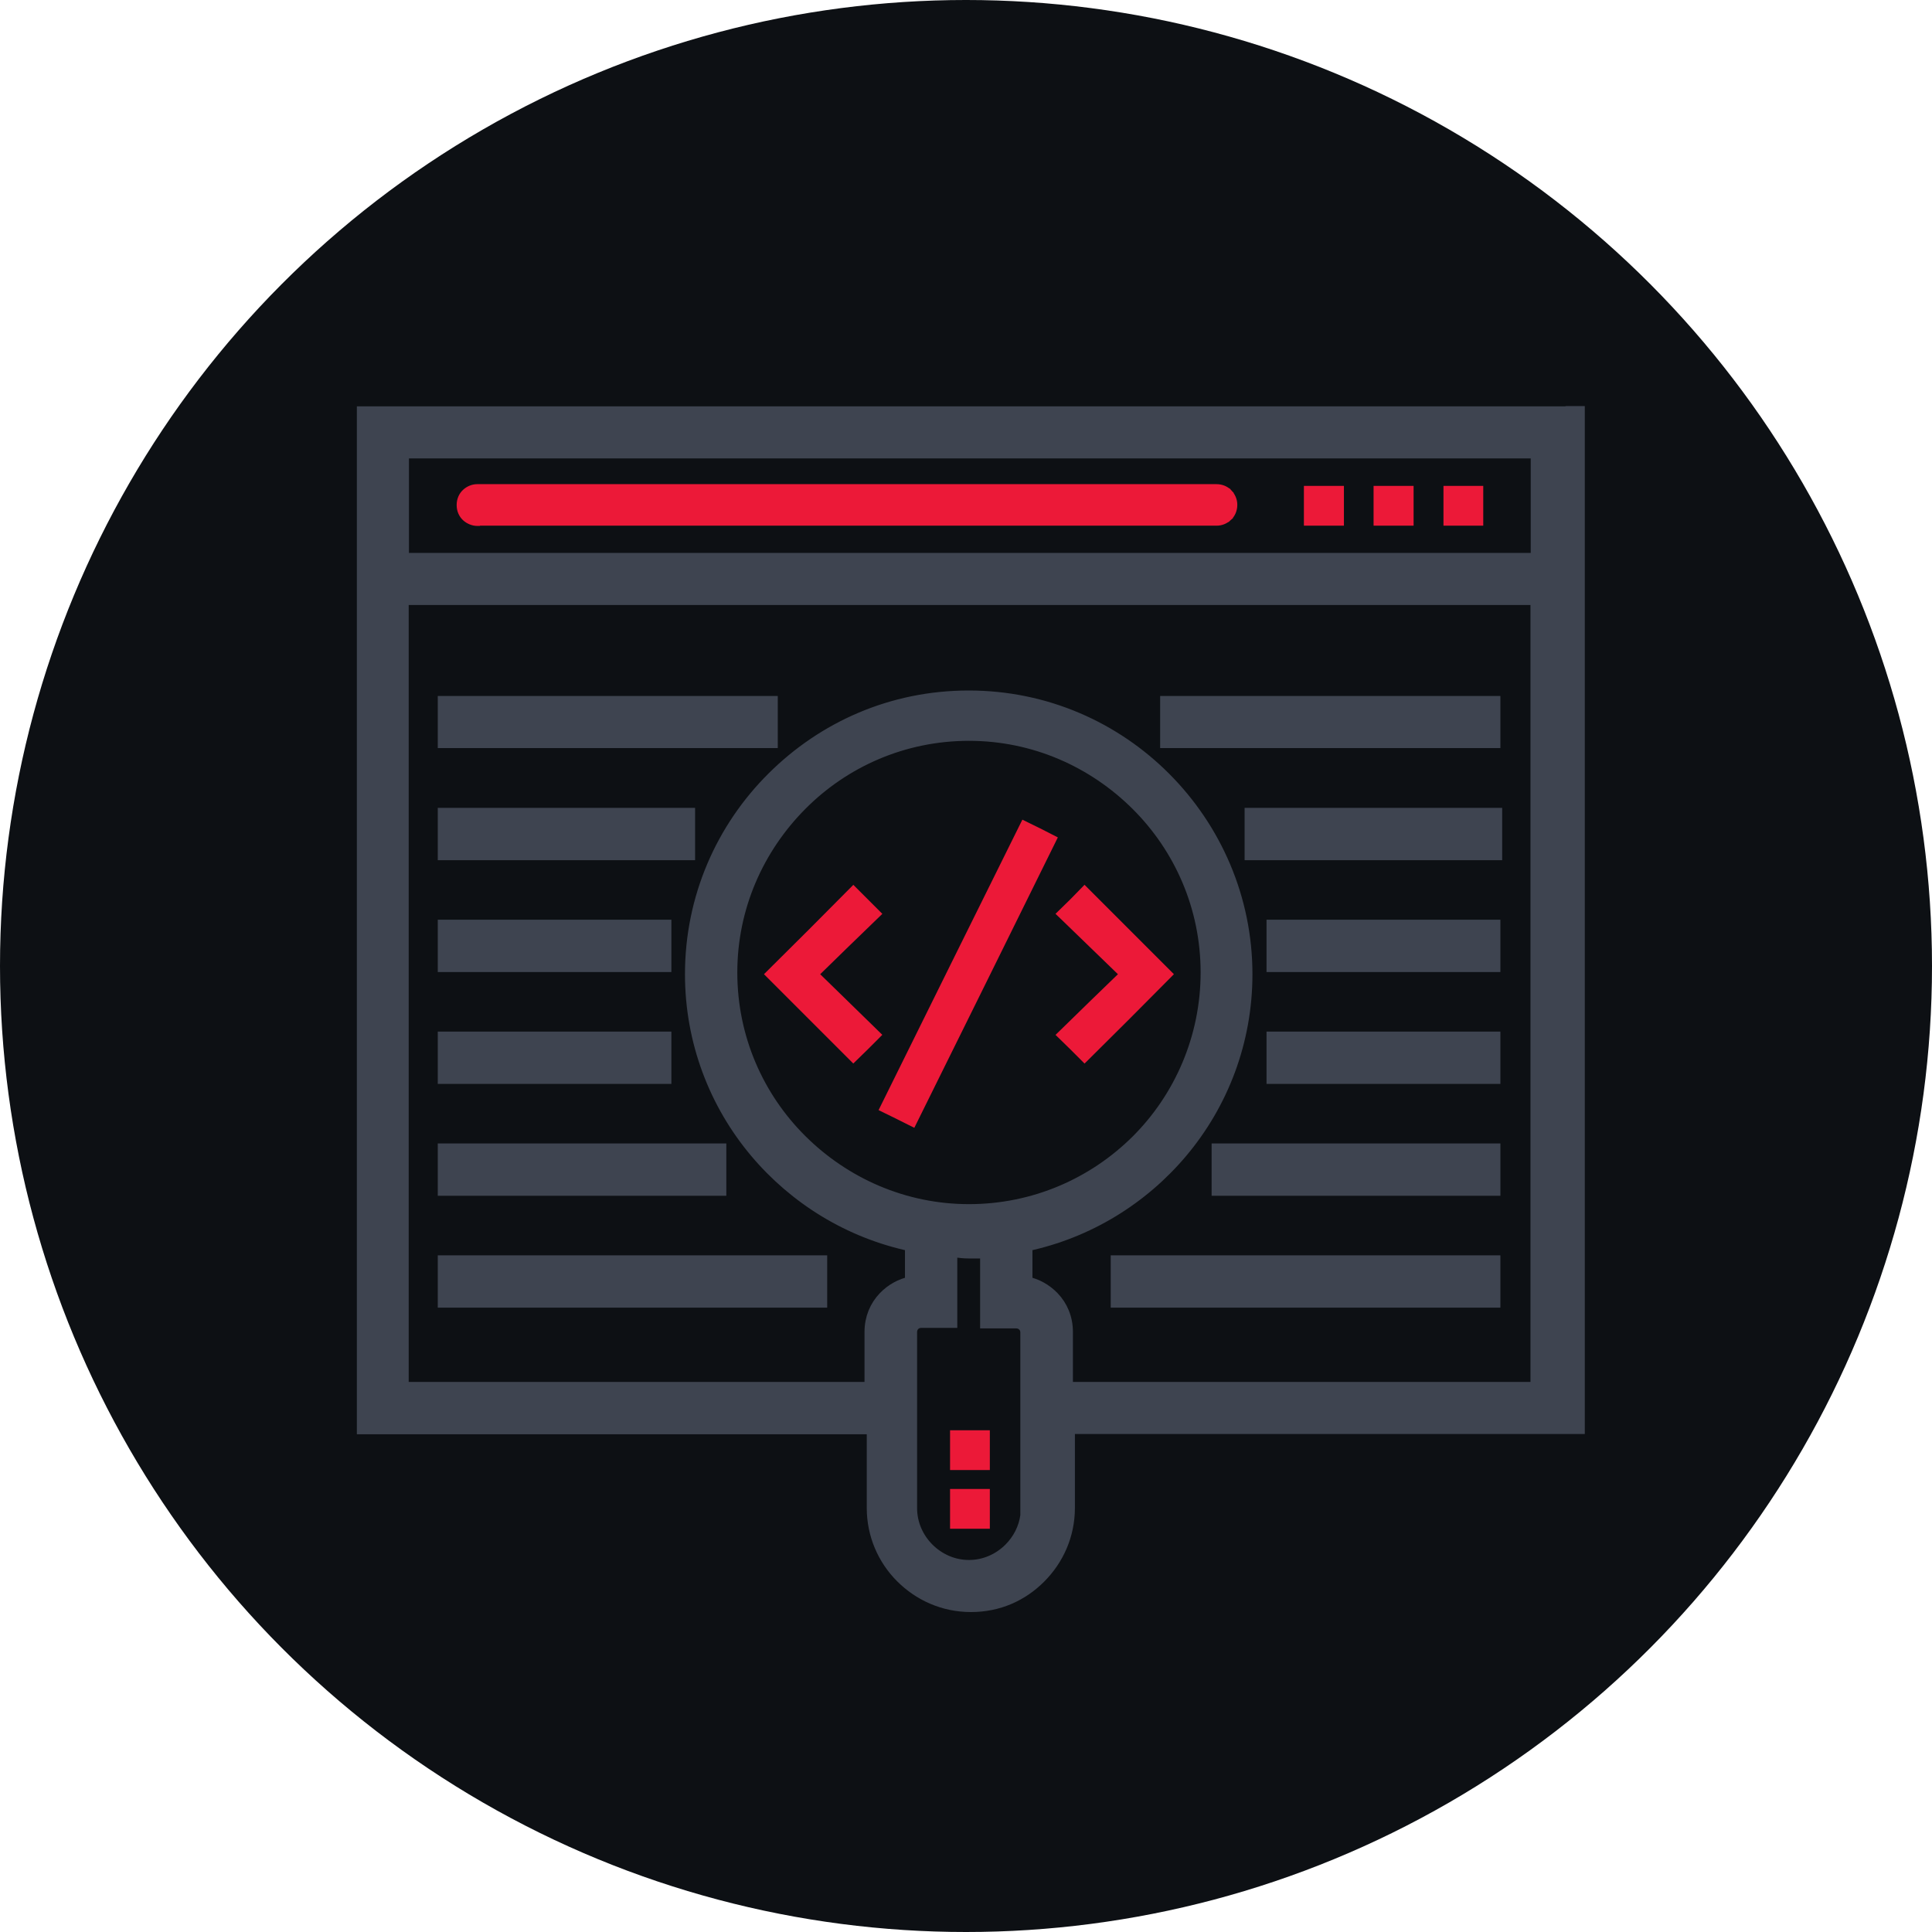 <svg width="157" height="157" viewBox="0 0 157 157" fill="none" xmlns="http://www.w3.org/2000/svg">
<circle cx="78.5" cy="78.5" r="78.5" fill="#0D1014"/>
<path d="M88.313 72.436L88.134 72.257L87.957 72.439L87.147 73.268L86.318 74.078L86.133 74.258L86.318 74.436L88.855 76.892L91.206 79.168L88.855 81.443L88.854 81.444L86.318 83.919L86.134 84.098L86.318 84.277L87.148 85.088L87.959 85.898L88.135 86.075L88.312 85.899L91.599 82.632L91.6 82.631L94.867 79.344L95.043 79.167L94.867 78.991L91.6 75.724L88.313 72.436Z" fill="#EC1938" stroke="#EC1938" stroke-width="0.5"/>
<path d="M69.522 72.436L69.345 72.259L69.168 72.437L65.902 75.723L65.901 75.724L62.615 78.99L62.437 79.167L62.614 79.344L65.901 82.632L69.168 85.898L69.343 86.073L69.52 85.901L70.352 85.089L70.352 85.089L70.354 85.087L71.166 84.275L71.344 84.096L71.163 83.919L68.627 81.444L68.627 81.444L66.294 79.168L68.626 76.892L68.627 76.891L71.163 74.436L71.345 74.26L71.166 74.08L70.354 73.268L70.354 73.268L69.522 72.436Z" fill="#EC1938" stroke="#EC1938" stroke-width="0.5"/>
<path d="M74.188 91.313L74.299 91.088L79.92 79.725L79.92 79.724L85.521 68.381L85.63 68.16L85.41 68.048L84.416 67.541L84.416 67.541L84.412 67.539L83.418 67.052L83.195 66.942L83.084 67.165L77.463 78.508L77.463 78.509L71.842 89.872L71.731 90.097L71.956 90.207L72.949 90.693L72.951 90.694L73.963 91.201L74.188 91.313Z" fill="#EC1938" stroke="#EC1938" stroke-width="0.5"/>
<path d="M77.705 121.248H77.455V121.498V122.614V123.73V123.98H77.705H78.821H79.937H80.187V123.73V122.614V121.498V121.248H79.937H78.821H77.705Z" fill="#EC1938" stroke="#EC1938" stroke-width="0.5"/>
<path d="M77.705 116.478H77.455V116.728V117.844V118.96V119.21H77.705H78.821H79.937H80.187V118.96V117.844V116.728V116.478H79.937H78.821H77.705Z" fill="#EC1938" stroke="#EC1938" stroke-width="0.5"/>
<path d="M30 116.052H70.936V122.553C70.936 124.698 71.802 126.691 73.253 128.142C74.7 129.589 76.671 130.5 78.903 130.5C81.132 130.5 83.043 129.631 84.492 128.182C85.939 126.736 86.85 124.764 86.85 122.533V116.032H127.786H128.286V115.532V34V33.5H127.786H127.644H127.436L127.416 33.52H30H29.5V34.02V115.552V116.052H30ZM83.415 122.593V123.163C83.276 124.203 82.786 125.146 82.06 125.872C81.194 126.738 80.02 127.268 78.741 127.268C77.462 127.268 76.288 126.738 75.421 125.872C74.555 125.006 74.026 123.832 74.026 122.553V108.247C74.026 108.01 74.118 107.793 74.265 107.647C74.414 107.498 74.611 107.408 74.865 107.408H76.793H77.293V106.908V101.639C77.371 101.648 77.454 101.658 77.543 101.669C77.576 101.673 77.609 101.678 77.644 101.682L77.654 101.683C77.973 101.723 78.324 101.767 78.72 101.767H78.722H78.724H78.726H78.727H78.729H78.731H78.733H78.734H78.736H78.738H78.74H78.742H78.743H78.745H78.747H78.749H78.751H78.752H78.754H78.756H78.758H78.759H78.761H78.763H78.765H78.766H78.768H78.77H78.772H78.774H78.775H78.777H78.779H78.781H78.782H78.784H78.786H78.788H78.79H78.791H78.793H78.795H78.797H78.798H78.8H78.802H78.804H78.805H78.807H78.809H78.811H78.812H78.814H78.816H78.818H78.82H78.821H78.823H78.825H78.827H78.828H78.83H78.832H78.834H78.835H78.837H78.839H78.841H78.842H78.844H78.846H78.848H78.849H78.851H78.853H78.855H78.856H78.858H78.86H78.862H78.864H78.865H78.867H78.869H78.871H78.872H78.874H78.876H78.877H78.879H78.881H78.883H78.885H78.886H78.888H78.89H78.891H78.893H78.895H78.897H78.898H78.9H78.902H78.904H78.906H78.907H78.909H78.911H78.912H78.914H78.916H78.918H78.919H78.921H78.923H78.925H78.927H78.928H78.93H78.932H78.933H78.935H78.937H78.939H78.941H78.942H78.944H78.946H78.948H78.949H78.951H78.953H78.954H78.956H78.958H78.96H78.961H78.963H78.965H78.967H78.968H78.97H78.972H78.974H78.975H78.977H78.979H78.981H78.982H78.984H78.986H78.988H78.989H78.991H78.993H78.995H78.996H78.998H79H79.002H79.003H79.005H79.007H79.008H79.01H79.012H79.014H79.016H79.017H79.019H79.021H79.022H79.024H79.026H79.028H79.029H79.031H79.033H79.035H79.036H79.038H79.04H79.042H79.043H79.045H79.047H79.049H79.05H79.052H79.054H79.056H79.057H79.059H79.061H79.063H79.064H79.066H79.068H79.07H79.071H79.073H79.075H79.077H79.078H79.08H79.082H79.084H79.085H79.087H79.089H79.091H79.092H79.094H79.096H79.097H79.099H79.101H79.103H79.105H79.106H79.108H79.11H79.112H79.113H79.115H79.117H79.118H79.12H79.122H79.124H79.126H79.127H79.129H79.131H79.132H79.134H79.136H79.138H79.139H79.141H79.143H79.145H79.147H79.148H79.15H79.152H79.153H79.155H79.157H79.159H79.16H79.162H79.164H79.166H79.168H79.169H79.171H79.173H79.174H79.176H79.178H79.18H79.181H79.183H79.185H79.187H79.189H79.19H79.192H79.194H79.196H79.197H79.199H79.201H79.203H79.204H79.206H79.208H79.21H79.211H79.213H79.215H79.217H79.219H79.22H79.222H79.224H79.225H79.227H79.229H79.231H79.233H79.234H79.236H79.238H79.24H79.241H79.243H79.245H79.247H79.248H79.25H79.252H79.254H79.255H79.257H79.259H79.261H79.263H79.264H79.266H79.268H79.27H79.272H79.273H79.275H79.277H79.278H79.28H79.282H79.284H79.286H79.287H79.289H79.291H79.293H79.294H79.296H79.298H79.3H79.302H79.303H79.305H79.307H79.309H79.311H79.312H79.314H79.316H79.318H79.319H79.321H79.323H79.325H79.327H79.328H79.33H79.332H79.334H79.335H79.337H79.339H79.341H79.343H79.344H79.346H79.348H79.35H79.352H79.353H79.355H79.357H79.359H79.361H79.362H79.364H79.366H79.368H79.37H79.371H79.373H79.375H79.377H79.379H79.38H79.382H79.384H79.386H79.388H79.389H79.391H79.393H79.395H79.397H79.398H79.4H79.402H79.404H79.406H79.407H79.409H79.411H79.413H79.415H79.416H79.418H79.42H79.422H79.424H79.426H79.427H79.429H79.431H79.433H79.435H79.436H79.438H79.44H79.442H79.444H79.446H79.447H79.449H79.451H79.453H79.455H79.457H79.458H79.46H79.462H79.464H79.466H79.468H79.469H79.471H79.473H79.475H79.477H79.478H79.48H79.482H79.484H79.486H79.488H79.49H79.491H79.493H79.495H79.497H79.499H79.501H79.502H79.504H79.506H79.508H79.51H79.512H79.513H79.515H79.517H79.519H79.521H79.523H79.525H79.526H79.528H79.53H79.532H79.534H79.536H79.538H79.539H79.541H79.543H79.545H79.547H79.549H79.551H79.552H79.554H79.556H79.558H79.56H79.562H79.564H79.566H79.567H79.569H79.571H79.573H79.575H79.577H79.579H79.581H79.582H79.584H79.586H79.588H79.59H79.592H79.594H79.596H79.597H79.599H79.601H79.603H79.605H79.607H79.609H79.611H79.613H79.615H79.616H79.618H79.62H79.622H79.624H79.626H79.628H79.63H79.632H79.633C79.806 101.767 79.979 101.752 80.148 101.73V106.949V107.449H80.648H82.576C82.813 107.449 83.03 107.541 83.176 107.688C83.325 107.837 83.415 108.034 83.415 108.288V122.593ZM124.891 36.752V45.431H32.732V36.752H124.891ZM78.741 98.352C73.442 98.352 68.616 96.178 65.092 92.674C61.571 89.173 59.416 84.348 59.416 79.027C59.416 73.709 61.59 68.903 65.094 65.379C68.595 61.858 73.42 59.702 78.741 59.702C84.059 59.702 88.865 61.876 92.389 65.38C95.91 68.882 98.066 73.707 98.066 79.027C98.066 84.348 95.89 89.234 92.389 92.715C88.887 96.197 84.061 98.352 78.741 98.352ZM86.688 112.8V108.227C86.688 107.123 86.272 106.146 85.573 105.424C84.989 104.82 84.236 104.396 83.4 104.225V101.189C88.422 100.128 92.835 97.391 96.026 93.594C99.305 89.692 101.277 84.648 101.277 79.169C101.277 73.004 98.765 67.36 94.679 63.253C90.592 59.145 84.967 56.612 78.72 56.612C72.473 56.612 66.91 59.125 62.804 63.211C58.696 67.298 56.163 72.923 56.163 79.169C56.163 84.648 58.135 89.692 61.414 93.594C64.606 97.391 69.019 100.128 74.04 101.189V104.225C73.204 104.396 72.452 104.82 71.868 105.424C71.169 106.146 70.753 107.123 70.753 108.227V112.8H32.712V48.664H124.871V112.8H86.688Z" fill="#3E4450" stroke="#3E4450"/>
<path d="M117.801 39.735H117.551V39.985V41.101V42.217V42.467H117.801H118.917H120.033H120.283V42.217V41.101V39.985V39.735H120.033H118.917H117.801Z" fill="#EC1938" stroke="#EC1938" stroke-width="0.5"/>
<path d="M106.459 39.735H106.209V39.985V41.101V42.217V42.467H106.459H107.575H108.711H108.961V42.217V41.101V39.985V39.735H108.711H107.575H106.459Z" fill="#EC1938" stroke="#EC1938" stroke-width="0.5"/>
<path d="M112.121 39.735H111.871V39.985V41.101V42.217V42.467H112.121H113.257H114.373H114.623V42.217V41.101V39.985V39.735H114.373H113.257H112.121Z" fill="#EC1938" stroke="#EC1938" stroke-width="0.5"/>
<path d="M38.786 42.488H38.89L38.91 42.468H98.87C99.243 42.468 99.585 42.319 99.85 42.078L99.683 41.895L99.85 42.078C100.128 41.826 100.297 41.453 100.297 41.021C100.297 40.648 100.148 40.305 99.907 40.041L99.722 40.209L99.907 40.041C99.655 39.763 99.282 39.594 98.85 39.594H38.786C38.413 39.594 38.071 39.743 37.806 39.983C37.529 40.236 37.359 40.609 37.359 41.041C37.359 41.473 37.529 41.846 37.806 42.099C38.073 42.34 38.436 42.488 38.786 42.488Z" fill="#EC1938" stroke="#EC1938" stroke-width="0.5"/>
<path d="M95.277 57.058H94.777V57.558V58.674V59.79V60.29H95.277H108.102H120.926H121.426V59.79V58.674V57.558V57.058H120.926H108.102H95.277Z" fill="#3E4450" stroke="#3E4450"/>
<path d="M102.139 66.149H101.639V66.649V67.765V68.902V69.402H102.139H111.615H121.071H121.571V68.902V67.765V66.649V66.149H121.071H111.615H102.139Z" fill="#3E4450" stroke="#3E4450"/>
<path d="M103.922 75.238H103.422V75.738V76.854V77.991V78.491H103.922H112.424H120.926H121.426V77.991V76.854V75.738V75.238H120.926H112.424H103.922Z" fill="#3E4450" stroke="#3E4450"/>
<path d="M103.922 84.33H103.422V84.83V85.946V87.082V87.582H103.922H112.424H120.926H121.426V87.082V85.946V84.83V84.33H120.926H112.424H103.922Z" fill="#3E4450" stroke="#3E4450"/>
<path d="M99.459 93.42H98.959V93.92V95.056V96.172V96.672H99.459H110.193H120.928H121.428V96.172V95.056V93.92V93.42H120.928H110.193H99.459Z" fill="#3E4450" stroke="#3E4450"/>
<path d="M91.26 102.512H90.76V103.012V104.148V105.264V105.764H91.26H106.093H120.926H121.426V105.264V104.148V103.012V102.512H120.926H106.093H91.26Z" fill="#3E4450" stroke="#3E4450"/>
<path d="M36.574 57.058H36.074V57.558V58.674V59.79V60.29H36.574H49.378H62.203H62.703V59.79V58.674V57.558V57.058H62.203H49.378H36.574Z" fill="#3E4450" stroke="#3E4450"/>
<path d="M36.574 66.149H36.074V66.649V67.765V68.902V69.402H36.574H46.03H55.486H55.986V68.902V67.765V66.649V66.149H55.486H46.03H36.574Z" fill="#3E4450" stroke="#3E4450"/>
<path d="M36.574 75.238H36.074V75.738V76.854V77.991V78.491H36.574H45.056H53.558H54.058V77.991V76.854V75.738V75.238H53.558H45.056H36.574Z" fill="#3E4450" stroke="#3E4450"/>
<path d="M36.574 84.33H36.074V84.83V85.946V87.082V87.582H36.574H45.056H53.558H54.058V87.082V85.946V84.83V84.33H53.558H45.056H36.574Z" fill="#3E4450" stroke="#3E4450"/>
<path d="M36.574 93.42H36.074V93.92V95.056V96.172V96.672H36.574H47.288H58.023H58.523V96.172V95.056V93.92V93.42H58.023H47.288H36.574Z" fill="#3E4450" stroke="#3E4450"/>
<path d="M36.574 102.512H36.074V103.012V104.148V105.264V105.764H36.574H51.387H66.22H66.72V105.264V104.148V103.012V102.512H66.22H51.387H36.574Z" fill="#3E4450" stroke="#3E4450"/>
</svg>
